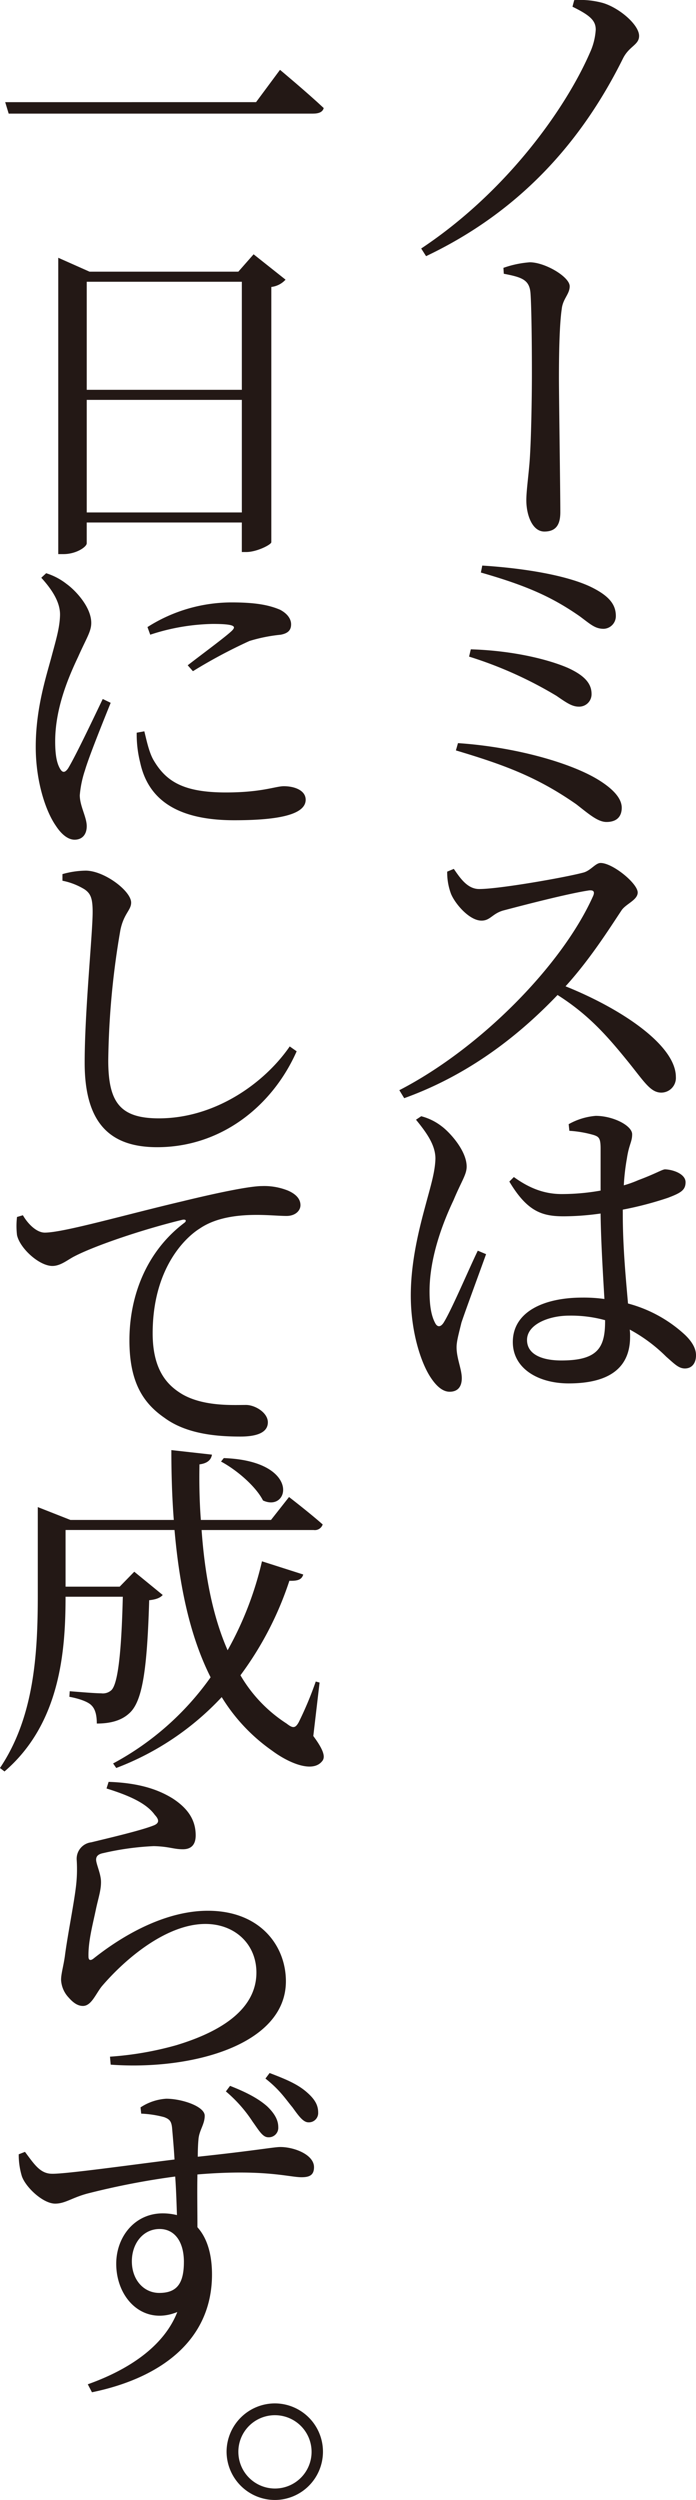 <svg height="717.641" viewBox="0 0 200.058 717.641" width="200.058" xmlns="http://www.w3.org/2000/svg"><g fill="#231815" transform="translate(-9504.006 -3705.437)"><path d="m9668.558 3707.363.5-1.894a25.074 25.074 0 0 1 8.178.8c4.787 1.4 10.472 6.283 10.472 9.474 0 2.593-2.792 2.892-4.587 6.383-11.37 22.938-28.723 43.583-56.647 56.847l-1.4-2.2c24.933-16.555 41.688-40.59 48.47-56.148a18.474 18.474 0 0 0 1.7-6.682c-.004-2.59-1.599-4.086-6.686-6.58z"/><path d="m9648.711 3782.328a29.138 29.138 0 0 1 7.58-1.6c4.389 0 11.469 4.189 11.469 6.882 0 2.294-1.994 3.59-2.293 6.582-.7 4.787-.8 13.863-.8 19.747 0 5.286.4 33.011.4 38.5 0 3.291-1 5.585-4.589 5.585-3.489 0-5.185-4.787-5.185-8.976 0-2.493.5-5.984.9-10.571.5-6.184.7-18.849.7-25.93 0-7.879-.1-18.65-.4-22.939-.3-3.889-2.493-4.587-7.679-5.585z"/><path d="m9635.646 3918.757c16.556 1.1 33.012 5.784 40.89 10.87 3.89 2.494 6.184 5.087 6.184 7.68 0 2.294-1.2 4.089-4.388 4.089-2.494 0-5.087-2.294-8.677-5.086-11.17-7.78-20.545-11.27-34.607-15.459zm3.69-26.928c12.965.4 23.038 3.192 28.024 5.386 4.089 1.894 6.682 4.089 6.682 7.38a3.556 3.556 0 0 1 -3.689 3.69c-1.9 0-3.491-1.1-6.383-3.092a115.549 115.549 0 0 0 -25.133-11.27zm41.688-9.574a3.631 3.631 0 0 1 -3.49 3.69c-2.493 0-3.79-1.3-6.882-3.591-7.879-5.485-15.159-8.776-28.424-12.565l.4-2c12.666.8 24.234 2.892 30.917 5.984 5.684 2.698 7.479 5.29 7.479 8.482z"/><path d="m9634.45 3954.857c1.795 2.593 3.89 5.784 7.28 5.784 5.784 0 24.533-3.291 29.819-4.687 2.194-.5 3.591-2.793 5.087-2.793 3.49 0 10.671 5.884 10.671 8.478 0 2.194-3.491 3.291-4.687 5.186-3.392 5.086-8.976 13.962-16.057 21.741 16.156 6.483 31.715 16.955 31.715 26.03a4.211 4.211 0 0 1 -4.189 4.488c-3.091 0-4.887-3.092-9.474-8.776-5.984-7.381-11.37-13.564-20.346-19.248-9.075 9.474-23.537 22.239-44.081 29.62l-1.4-2.294c23.237-11.968 46.874-35.9 55.75-55.85.5-1.3-.1-1.6-1.2-1.5-6.083.9-19.447 4.388-24.733 5.785-3.092.9-3.689 2.892-6.183 2.892-3.49 0-7.58-4.787-8.776-7.679a17.516 17.516 0 0 1 -1.1-6.383z"/><path d="m9643.725 4065.457c-1.895 5.286-5.884 16.057-7.081 19.647-.8 3.292-1.4 5.386-1.4 7.082 0 3.191 1.5 6.283 1.5 8.876 0 2.493-1.2 3.889-3.491 3.889-1.994 0-3.79-1.6-5.386-3.989-2.892-4.288-5.784-13.265-5.784-23.637 0-10.87 2.992-21.242 4.588-27.226 1.3-4.787 2.394-8.478 2.493-12.068 0-3.889-2.493-7.38-5.585-11.17l1.5-1a16.222 16.222 0 0 1 5.884 2.892c2.294 1.695 7.181 6.981 7.181 11.569 0 2.294-1.5 4.189-3.79 9.674-2.792 5.884-6.881 16.057-6.881 26.13 0 4.487.6 7.181 1.6 9.075.6 1.2 1.5 1.3 2.394 0 2.194-3.391 7.48-15.857 9.873-20.744zm39.295-11.568c0 9.674.9 18.749 1.5 25.73a38.76 38.76 0 0 1 16.356 8.976c1.994 1.9 3.192 3.889 3.192 5.884 0 2.294-1.2 3.791-3.192 3.791-1.795 0-2.992-1.3-5.386-3.392a45.288 45.288 0 0 0 -10.472-7.778 14.721 14.721 0 0 1 .1 2.093c0 8.178-5.086 13.365-17.652 13.365-8.776 0-16.057-4.288-16.057-11.869 0-8.776 9.074-12.765 19.946-12.765a43.007 43.007 0 0 1 6.383.4c-.4-6.881-1-16.554-1.1-24.533a76.688 76.688 0 0 1 -10.572.8c-6.184 0-10.472-1.3-15.657-9.974l1.3-1.3c4.289 3.091 8.577 4.887 13.764 4.887a63.77 63.77 0 0 0 11.17-1v-12.068c0-2.992-.5-3.391-2-3.889a32.585 32.585 0 0 0 -6.981-1.2l-.2-1.9a19.028 19.028 0 0 1 7.779-2.393c4.986 0 10.472 2.792 10.472 5.285 0 2.194-.9 2.892-1.5 6.882a62.352 62.352 0 0 0 -.9 7.779 32.677 32.677 0 0 0 4.188-1.5c5.087-1.9 6.882-3.092 7.68-3.092 2.493.1 5.884 1.4 5.884 3.69s-1.4 3.091-5.086 4.488a98.742 98.742 0 0 1 -12.965 3.39zm-5.087 30.517a36.923 36.923 0 0 0 -10.372-1.3c-5.784 0-12.067 2.5-12.067 6.982 0 4.188 4.388 5.885 9.873 5.885 10.472 0 12.566-3.691 12.566-11.271z"/><path d="m9577.607 3734.758 6.881-9.275s7.779 6.482 12.566 10.97c-.3 1.2-1.5 1.6-3.092 1.6h-87.462l-1-3.291z"/><path d="m9586.084 3785.718a6.546 6.546 0 0 1 -4.089 2.094v73.3c-.1.7-4.188 2.792-7.181 2.792h-1.3v-8.477h-44.58v5.984c0 1-2.992 3.091-6.683 3.091h-1.5v-85.07l8.976 3.989h42.785l4.388-4.986zm-57.146.6v31.017h44.58v-31.017zm44.58 66.222v-32.313h-44.58v32.313z"/><path d="m9535.82 3907.188c-2.095 5.186-6.283 15.558-7.381 19.348a30.5 30.5 0 0 0 -1.5 7.18c0 3.092 2 6.284 2 8.877 0 2.393-1.3 3.889-3.491 3.889-1.994 0-3.889-1.695-5.384-3.989-2.993-4.289-5.786-12.866-5.786-22.639 0-10.871 2.893-19.847 4.488-25.731 1.3-4.887 2.394-8.377 2.493-12.067.1-3.79-2.394-7.48-5.386-10.771l1.4-1.3a18.379 18.379 0 0 1 5.885 3.092c2.493 1.795 7.08 6.582 7.08 11.17 0 2.493-1.4 4.388-3.789 9.773-2.793 5.884-6.582 14.761-6.582 24.235 0 4.388.6 6.383 1.3 7.68s1.4 1.5 2.394.1c2.194-3.59 7.58-14.96 9.974-19.946zm9.674 8.178c.6 2.393 1.3 5.884 2.593 8.178 3.59 6.183 8.577 9.374 20.844 9.374 10.372 0 14.262-1.794 16.655-1.794 3.092 0 6.283 1.2 6.283 3.889 0 4.687-9.475 5.884-20.545 5.884-16.456 0-24.733-5.984-27.027-16.555a33.377 33.377 0 0 1 -1-8.577zm.9-29.92a45.08 45.08 0 0 1 24.135-7.081c6.782 0 10.671.7 13.962 2.095 2.294 1.2 3.191 2.792 3.191 4.188 0 1.7-.9 2.594-2.991 2.993a45.822 45.822 0 0 0 -8.976 1.795 147.132 147.132 0 0 0 -16.257 8.676l-1.5-1.7c4.389-3.391 10.771-8.078 12.666-9.874 1.2-1.2 1.3-1.994-5.485-1.994a60.452 60.452 0 0 0 -17.951 3.092z"/><path d="m9521.957 3958.26v-1.9a25.361 25.361 0 0 1 6.782-1c5.385.1 12.965 5.884 12.965 9.175 0 2.194-2.095 3.092-3.092 7.879a234.191 234.191 0 0 0 -3.49 37.4c0 12.068 3.391 16.656 14.561 16.656 16.156 0 30.318-10.074 37.6-20.645l1.994 1.4c-6.98 15.757-21.741 27.526-40.092 27.526-13.464 0-20.844-6.781-20.844-24.235 0-14.86 2.294-37 2.294-43.283 0-3.989-.6-5.286-2.294-6.483a19.327 19.327 0 0 0 -6.384-2.49z"/><path d="m9510.588 4054.285c1.5 2.593 3.989 4.986 6.283 4.986 5.385 0 22.938-5.085 39.493-8.975 11.07-2.692 19.647-4.388 22.938-4.388a18.293 18.293 0 0 1 7.479 1.3c2.294 1 3.591 2.394 3.591 4.189 0 1.595-1.5 3.091-3.989 3.091-2.095 0-5.187-.3-8.577-.3-4.687 0-11.368.5-16.355 3.889-4.189 2.593-13.563 11.469-13.563 30.119 0 11.07 4.687 15.16 8.477 17.452 6.184 3.591 14.661 3.092 18.351 3.092 2.594 0 6.283 2.2 6.283 4.988 0 3.09-3.49 4.088-7.879 4.088-6.383 0-15.358-.6-21.841-5.385-6.382-4.388-10.073-10.572-10.073-22.241 0-12.465 4.688-25.332 15.758-33.709.7-.5.6-1.1-.5-.9-11.17 2.692-25.032 7.38-31.017 10.472-1.994 1-3.988 2.792-6.383 2.792-3.789 0-9.374-5.086-10.172-8.876a22.5 22.5 0 0 1 0-5.186z"/><path d="m9594.063 4203.779c3.19 4.288 3.49 6.184 2.493 7.281-2.793 3.39-9.674.4-14.361-3.092a51.809 51.809 0 0 1 -14.461-15.359 80.325 80.325 0 0 1 -30.318 20.345l-.9-1.3a81.545 81.545 0 0 0 28.025-24.733c-5.984-11.868-8.977-26.329-10.373-42.286h-31.316v16.265h15.56l4.188-4.289 8.178 6.682c-.7.8-1.895 1.3-3.89 1.5-.6 20.345-1.993 29.222-5.784 32.513-2.294 2.094-5.485 2.891-9.275 2.891 0-1.994-.3-3.989-1.5-5.185-1-1.1-3.69-2-6.383-2.493l.1-1.6c2.593.2 7.28.6 9.075.6a3.618 3.618 0 0 0 2.893-.9c1.795-1.695 2.892-10.072 3.291-26.827h-16.457c0 15.558-1.5 36.4-17.552 50.165l-1.3-1c9.873-14.66 10.87-32.911 10.87-49.666v-25.231l9.375 3.689h29.72c-.5-6.482-.7-13.164-.7-20.046l11.669 1.3c-.2 1.3-1.1 2.493-3.59 2.792-.1 5.386 0 10.672.4 15.957h20.16l5.186-6.582s6.083 4.688 9.674 7.879a2.387 2.387 0 0 1 -2.593 1.6h-32.214c.9 12.566 3.092 24.533 7.48 34.507a96.609 96.609 0 0 0 9.873-25.532l11.868 3.79c-.4 1.3-1.3 1.9-3.989 1.8a95.19 95.19 0 0 1 -14.062 27.127 41.046 41.046 0 0 0 13.265 13.862c1.795 1.4 2.493 1.4 3.49-.4a100.824 100.824 0 0 0 4.887-11.669l1.1.3zm-25.731-79.785c22.24.8 18.949 15.758 11.27 12.167-2.094-4.089-7.579-8.776-12.067-11.17z"/><path d="m9534.623 4218.837.6-1.9c9.374.3 14.76 2.5 18.45 4.788 4.588 2.992 6.582 6.382 6.582 10.572 0 2.593-1.2 3.989-3.689 3.989-2.693 0-3.99-.8-8.378-.9a79.622 79.622 0 0 0 -14.461 1.994c-1.6.3-2.095 1-2.095 1.894 0 1.2 1.3 3.89 1.4 6.084.1 2.593-.8 4.987-1.5 8.377-.9 4.289-2.194 9.076-2.093 13.364 0 1.1.6 1.2 1.395.6 9.674-7.68 21.542-13.763 32.911-13.763 15.06 0 22.44 10.073 22.44 20.246 0 18.25-27.027 25.63-50.364 23.935l-.2-2.294a93.291 93.291 0 0 0 19.049-3.291c17.853-5.386 23.038-13.364 23.038-20.844 0-8.177-6.184-13.962-14.66-13.962-11.07 0-22.839 9.774-29.82 17.952-1.795 2.294-2.992 5.585-5.385 5.585-1.4 0-2.693-.8-4.09-2.394a7.961 7.961 0 0 1 -2.193-5.086c0-1.8.7-3.989 1.1-6.882.7-5.485 2.493-14.461 3.092-19.248a41.338 41.338 0 0 0 .3-8.278 4.766 4.766 0 0 1 4.188-5.086c4.888-1.2 14.361-3.391 18.052-4.887 1.4-.6 1.6-1.5.2-2.992-2.5-3.484-7.785-5.679-13.869-7.573z"/><path d="m9544.4 4310.386a15.1 15.1 0 0 1 7.381-2.493c4.487 0 11.069 2.194 11.069 4.886 0 2.494-1.6 4.19-1.795 6.783-.1 1-.2 2.792-.2 4.986 16.854-1.795 21.841-2.792 23.736-2.792 3.989 0 9.674 2.193 9.674 5.784 0 2.294-1.3 2.892-3.591 2.892-3.59 0-10.671-2.393-29.919-.8-.1 4.787 0 10.271 0 15.158 2.892 3.191 4.188 7.978 4.188 13.564 0 18.849-14.66 29.72-34.507 33.809l-1.2-2.294c12.067-4.288 21.941-11.07 25.731-20.744-9.774 3.989-17.553-3.89-17.553-13.862 0-7.68 5.285-14.461 13.363-14.461a16.989 16.989 0 0 1 4.089.5c-.1-2.792-.2-6.881-.5-11.071a218.966 218.966 0 0 0 -25.232 4.887c-4.487 1.2-6.383 2.893-9.274 2.893-3.491 0-8.478-4.688-9.574-7.879a21.253 21.253 0 0 1 -.9-6.283l1.8-.7c2.692 3.591 4.388 6.284 7.778 6.284 3.889.1 23.736-2.693 35.205-4.089-.2-3.491-.5-6.682-.7-9.075-.2-1.9-.7-2.494-2.294-3.092a30.612 30.612 0 0 0 -6.583-1zm12.467 44.381c0-5.884-2.693-9.475-6.981-9.475-4.787 0-7.979 4.188-7.979 9.275 0 5.286 3.391 9.076 7.879 9.076 4.883 0 7.077-2.494 7.077-8.876zm13.264-50.564c4.588 1.795 8.079 3.59 10.672 5.884 2.294 2.194 3.191 4.089 3.191 5.983a2.722 2.722 0 0 1 -2.893 2.893c-1.6 0-2.692-1.994-4.487-4.488a39.673 39.673 0 0 0 -7.68-8.676zm11.37-3.69c4.688 1.795 8.078 3.191 10.771 5.585 2.394 2.094 3.191 3.79 3.191 5.784a2.67 2.67 0 0 1 -2.792 2.793c-1.5 0-2.793-1.8-4.588-4.289-2-2.394-3.591-4.987-7.779-8.278z"/><path d="m9569.13 4409.216a13.918 13.918 0 0 1 13.963-13.863 13.863 13.863 0 0 1 0 27.725 13.918 13.918 0 0 1 -13.963-13.862zm3.392 0a10.522 10.522 0 1 0 10.571-10.472 10.492 10.492 0 0 0 -10.572 10.472z"/></g></svg>